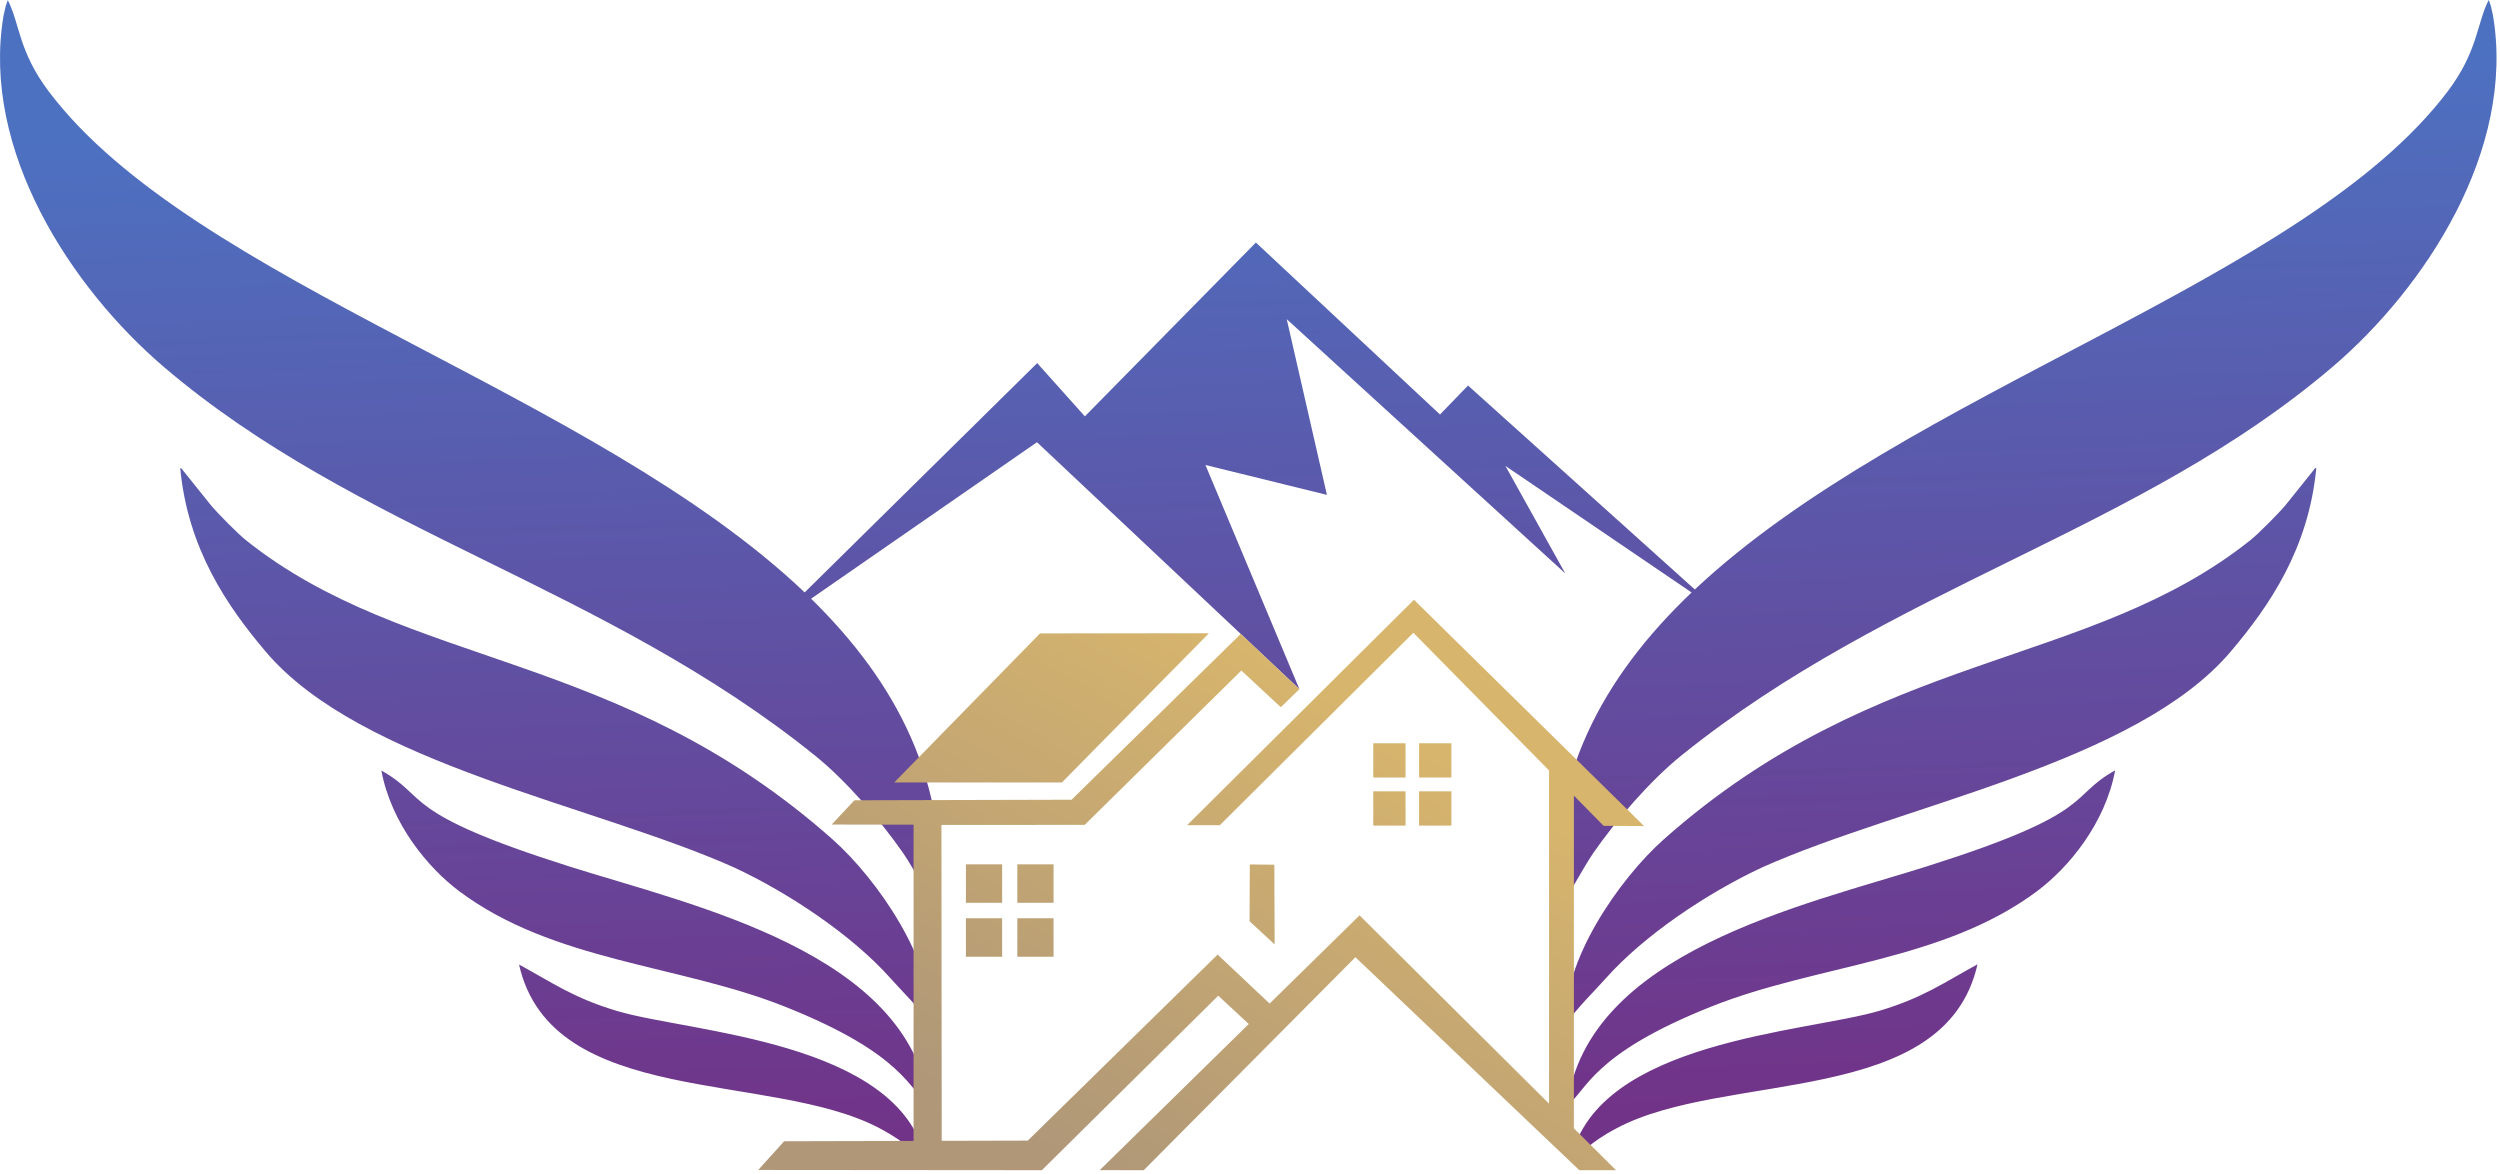 <?xml version="1.0" encoding="UTF-8"?> <svg xmlns="http://www.w3.org/2000/svg" width="477" height="224" viewBox="0 0 477 224" fill="none"><path fill-rule="evenodd" clip-rule="evenodd" d="M467.019 17.434C472.814 9.759 472.547 4.485 474.842 0C474.94 0.18 475.014 0.434 475.057 0.573C475.102 0.714 475.208 0.98 475.258 1.155L475.672 2.997C479.97 28.65 462.728 54.913 445.051 69.995C408.152 101.473 360.987 111.734 320.785 144.164C314.953 148.865 308.371 156.447 303.989 162.771C302.076 165.532 298.918 171.686 297.177 173.596C295.131 148.571 305.763 129.227 322.757 113.044L287.233 88.894L298.646 109.401L245.508 60.899L253.175 94.422L229.995 88.716L247.93 131.492L197.855 84.376L154.756 114.231C171.055 130.182 181.158 149.195 179.16 173.633C177.419 171.723 174.262 165.569 172.349 162.808C167.968 156.485 161.385 148.903 155.552 144.201C115.351 111.772 68.186 101.511 31.287 70.032C13.609 54.95 -3.632 28.687 0.666 3.034L1.08 1.191C1.13 1.017 1.237 0.751 1.28 0.61C1.323 0.47 1.398 0.217 1.496 0.037C3.791 4.522 3.523 9.796 9.319 17.471C36.909 54.008 113.145 74.616 153.53 113.03L197.898 69.279L206.992 79.443L239.623 46.276L274.751 79.086L280.101 73.559L323.372 112.471C363.896 74.394 439.556 53.805 467.019 17.435L467.019 17.434ZM140.096 165.523C150.624 170.423 162.676 178.52 169.909 186.66C171.936 188.942 175.884 192.833 177.49 195.372C178.372 183.657 167.482 167.797 158.815 160.118C117.824 123.799 77.768 127.683 46.903 103.053C45.431 101.878 41.514 97.926 40.282 96.443L34.863 89.692C34.788 89.407 34.549 89.409 34.384 89.278C35.82 104.738 43.383 115.701 50.71 124.35C68.814 145.718 113.379 153.574 140.096 165.522V165.523ZM108.62 165.318C75.971 154.989 81.909 152.095 72.765 147.02C74.649 157.142 81.628 165.562 87.646 170.061C105.607 183.486 129.605 184.04 149.754 192.062C172.741 201.213 173.445 208.026 177.32 210.941C173.538 181.696 132.353 172.829 108.62 165.319V165.318ZM99.031 184.032C105.229 211.512 147.107 204.28 167.839 215.28C173.795 218.44 173.642 219.794 176.57 221.053C171.419 198.588 131.687 197.014 117.881 192.936C109.393 190.43 105.38 187.466 99.031 184.032ZM336.241 165.486C325.713 170.386 313.661 178.483 306.428 186.623C304.401 188.906 300.453 192.795 298.847 195.336C297.965 183.62 308.855 167.76 317.522 160.082C358.513 123.763 398.569 127.647 429.433 103.017C430.907 101.841 434.823 97.89 436.056 96.408L441.474 89.656C441.55 89.371 441.789 89.374 441.953 89.242C440.516 104.702 432.954 115.665 425.627 124.314C407.524 145.682 362.958 153.538 336.241 165.486V165.486ZM367.717 165.281C400.366 154.952 394.427 152.058 403.571 146.983C401.688 157.106 394.708 165.526 388.69 170.024C370.729 183.449 346.731 184.003 326.582 192.025C303.596 201.176 302.891 207.989 299.017 210.904C302.798 181.659 343.984 172.792 367.717 165.282V165.281ZM377.305 183.995C371.107 211.475 329.23 204.243 308.497 215.243C302.541 218.403 302.694 219.757 299.766 221.016C304.918 198.551 344.65 196.976 358.456 192.898C366.944 190.392 370.956 187.429 377.306 183.995H377.305Z" fill="url(#paint0_linear_255_2)"></path><path fill-rule="evenodd" clip-rule="evenodd" d="M149.616 217.748L144.673 223.227L198.786 223.274L232.442 189.979L238.26 195.381L209.828 223.263L218.226 223.274L258.613 182.636L301.332 223.27H308.334L300.296 215.284V214.835H300.297V159.042V151.807L305.978 157.573L313.69 157.61L269.782 114.436L226.496 157.448H232.738L269.669 120.73L295.558 146.999V159.043V210.576L259.402 174.647L242.24 191.478L232.322 182.131L196.1 217.628L179.68 217.671L179.626 157.399L206.958 157.387L236.847 127.942L244.38 134.936L247.931 131.493L236.739 120.947L204.455 152.586L163.023 152.694L158.681 157.323L174.31 157.351L174.311 217.684L149.616 217.749L149.616 217.748ZM194.106 164.914H201.019V172.249H194.106V164.914ZM194.106 175.206H201.019V182.542H194.106V175.206ZM184.297 175.206H191.209V182.542H184.297V175.206ZM184.297 164.914H191.209V172.249H184.297V164.914ZM270.762 150.985H276.923V157.523H270.762V150.985ZM262.018 150.985H268.179V157.523H262.018V150.985ZM262.018 141.812H268.179V148.349H262.018V141.812ZM270.762 141.812H276.923V148.349H270.762V141.812ZM202.607 149.3L230.664 120.824L198.44 120.85L170.61 149.3H202.607H202.607ZM238.465 164.933L238.412 175.777L243.201 180.189L243.147 164.988L238.465 164.933Z" fill="url(#paint1_linear_255_2)"></path><defs><linearGradient id="paint0_linear_255_2" x1="206.357" y1="215.783" x2="199.147" y2="18.8" gradientUnits="userSpaceOnUse"><stop stop-color="#713388"></stop><stop offset="1" stop-color="#4D71C1"></stop></linearGradient><linearGradient id="paint1_linear_255_2" x1="207.795" y1="224.346" x2="259.066" y2="135.093" gradientUnits="userSpaceOnUse"><stop stop-color="#AF9778"></stop><stop offset="1" stop-color="#D7B56D"></stop></linearGradient></defs></svg> 